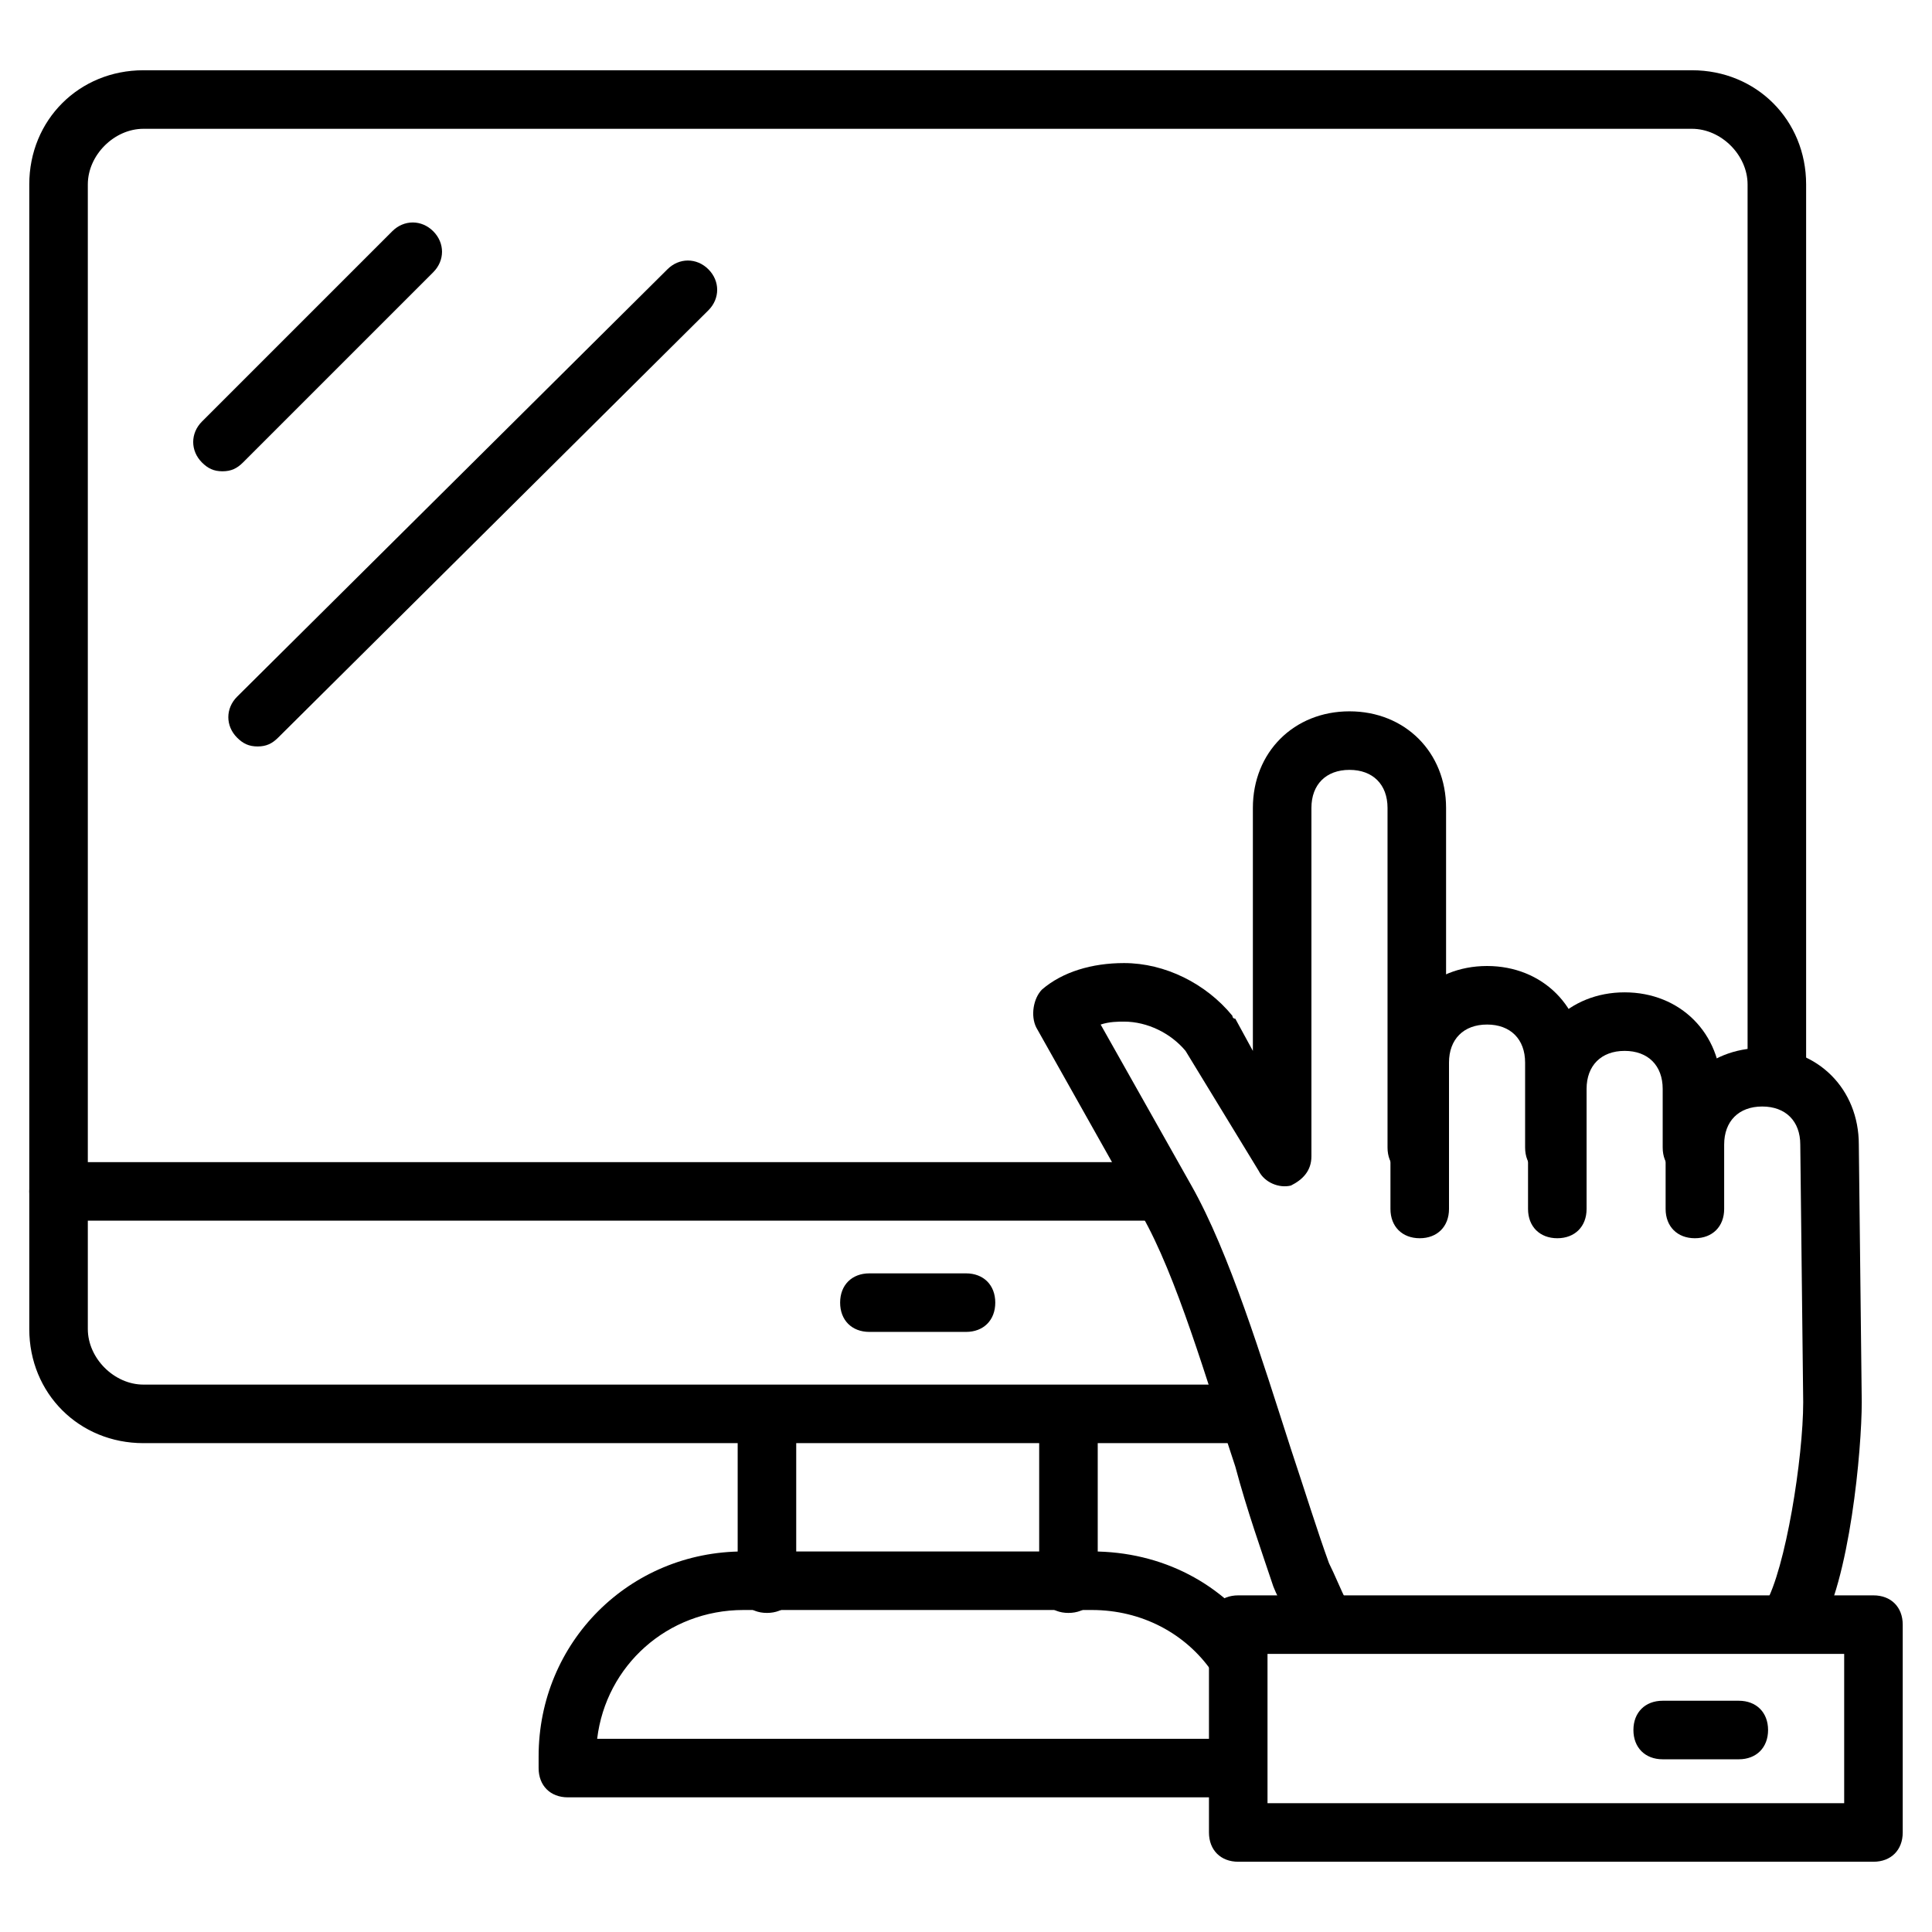 <svg xmlns="http://www.w3.org/2000/svg" id="Layer_1" height="512" viewBox="0 0 66 66" width="512"><g><g><g><path d="m42.6 49.3h-37.7c-2.2 0-3.9-1.7-3.9-3.9v-39.1c0-2.2 1.7-3.9 3.9-3.9h52.9c2.2 0 3.9 1.7 3.9 3.9v30.4c0 .6-.4 1-1 1s-1-.4-1-1v-30.4c0-1-.9-1.9-1.9-1.9h-52.9c-1 0-1.9.9-1.9 1.9v39.1c0 1 .9 1.9 1.9 1.9h37.7c.6 0 1 .4 1 1s-.4 1-1 1z"></path></g><g><path d="m26.2 55.1c-.6 0-1-.4-1-1v-5.3c0-.6.4-1 1-1s1 .4 1 1v5.3c0 .6-.4 1-1 1z"></path></g><g><path d="m36.5 55.1c-.6 0-1-.4-1-1v-5.3c0-.6.4-1 1-1s1 .4 1 1v5.3c0 .6-.4 1-1 1z"></path></g><g><path d="m42.1 61.4h-22.7c-.6 0-1-.4-1-1v-.4c0-3.9 3.1-7 7-7h11.9c2.4 0 4.5 1.1 5.8 3 .3.5.2 1.1-.3 1.4s-1.1.2-1.4-.3c-.9-1.3-2.4-2.1-4.1-2.1h-11.9c-2.6 0-4.7 1.9-5 4.4h21.7c.6 0 1 .4 1 1s-.4 1-1 1z"></path></g><g><path d="m39.6 41.7h-37.6c-.6 0-1-.4-1-1s.4-1 1-1h37.6c.6 0 1 .4 1 1s-.4 1-1 1z"></path></g><g><path d="m33 45.5h-3.3c-.6 0-1-.4-1-1s.4-1 1-1h3.3c.6 0 1 .4 1 1s-.4 1-1 1z"></path></g></g><g><g><path d="m59.4 60.1h-2.6c-.6 0-1-.4-1-1s.4-1 1-1h2.6c.6 0 1 .4 1 1s-.4 1-1 1z"></path></g><g><path d="m45.2 56.3c-.3 0-.7-.2-.9-.5-.3-.6-.6-1.1-.8-1.6-.4-1.2-.9-2.6-1.3-4.1-1-3-2-6.5-3.2-8.6l-3.6-6.4c-.2-.4-.1-1 .2-1.3.7-.6 1.7-.9 2.8-.9 1.4 0 2.8.7 3.7 1.8 0 0 0 .1.1.1l.6 1.1v-8.3c0-1.9 1.4-3.3 3.3-3.3s3.3 1.4 3.3 3.3v11.6c0 .6-.4 1-1 1s-1-.4-1-1v-11.6c0-.8-.5-1.3-1.3-1.3s-1.3.5-1.3 1.3v11.9c0 .5-.3.8-.7 1-.4.1-.9-.1-1.1-.5l-2.5-4.1c-.5-.6-1.3-1-2.1-1-.2 0-.5 0-.8.1l3.1 5.5c1.3 2.3 2.4 5.9 3.4 9 .5 1.5.9 2.8 1.3 3.9.2.4.4.9.6 1.3.3.5.1 1.1-.3 1.4-.1.2-.3.2-.5.2z"></path></g><g><path d="m48.5 42.3c-.6 0-1-.4-1-1v-5c0-1.9 1.4-3.3 3.3-3.3s3.3 1.4 3.3 3.3v2.9c0 .6-.4 1-1 1s-1-.4-1-1v-2.9c0-.8-.5-1.3-1.3-1.3s-1.3.5-1.3 1.3v5c0 .6-.4 1-1 1z"></path></g><g><path d="m53.2 42.3c-.6 0-1-.4-1-1v-4.1c0-1.9 1.4-3.3 3.3-3.3s3.3 1.4 3.3 3.3v2c0 .6-.4 1-1 1s-1-.4-1-1v-2c0-.8-.5-1.3-1.3-1.3s-1.3.5-1.3 1.3v4.1c0 .6-.4 1-1 1z"></path></g><g><path d="m61.1 56.3c-.2 0-.4 0-.5-.1-.5-.3-.6-.9-.3-1.4.7-1.2 1.3-5 1.3-6.9l-.1-8.8c0-.8-.5-1.3-1.3-1.3s-1.3.5-1.3 1.3v2.2c0 .6-.4 1-1 1s-1-.4-1-1v-2.2c0-1.9 1.4-3.3 3.3-3.3s3.3 1.4 3.3 3.3l.1 8.8c0 1.6-.4 6.1-1.5 7.9-.3.3-.7.5-1 .5z"></path></g><g><path d="m64 63.6h-21.7c-.6 0-1-.4-1-1v-7.1c0-.6.4-1 1-1h21.7c.6 0 1 .4 1 1v7.1c0 .6-.4 1-1 1zm-20.7-2h19.7v-5.1h-19.7z"></path></g></g><g><path d="m7.6 16.1c-.3 0-.5-.1-.7-.3-.4-.4-.4-1 0-1.4l6.5-6.5c.4-.4 1-.4 1.4 0s.4 1 0 1.4l-6.5 6.5c-.2.2-.4.3-.7.3z"></path></g><g><path d="m8.8 25.5c-.3 0-.5-.1-.7-.3-.4-.4-.4-1 0-1.4l14.7-14.6c.4-.4 1-.4 1.4 0s.4 1 0 1.4l-14.7 14.6c-.2.2-.4.3-.7.3z"></path></g></g></svg>